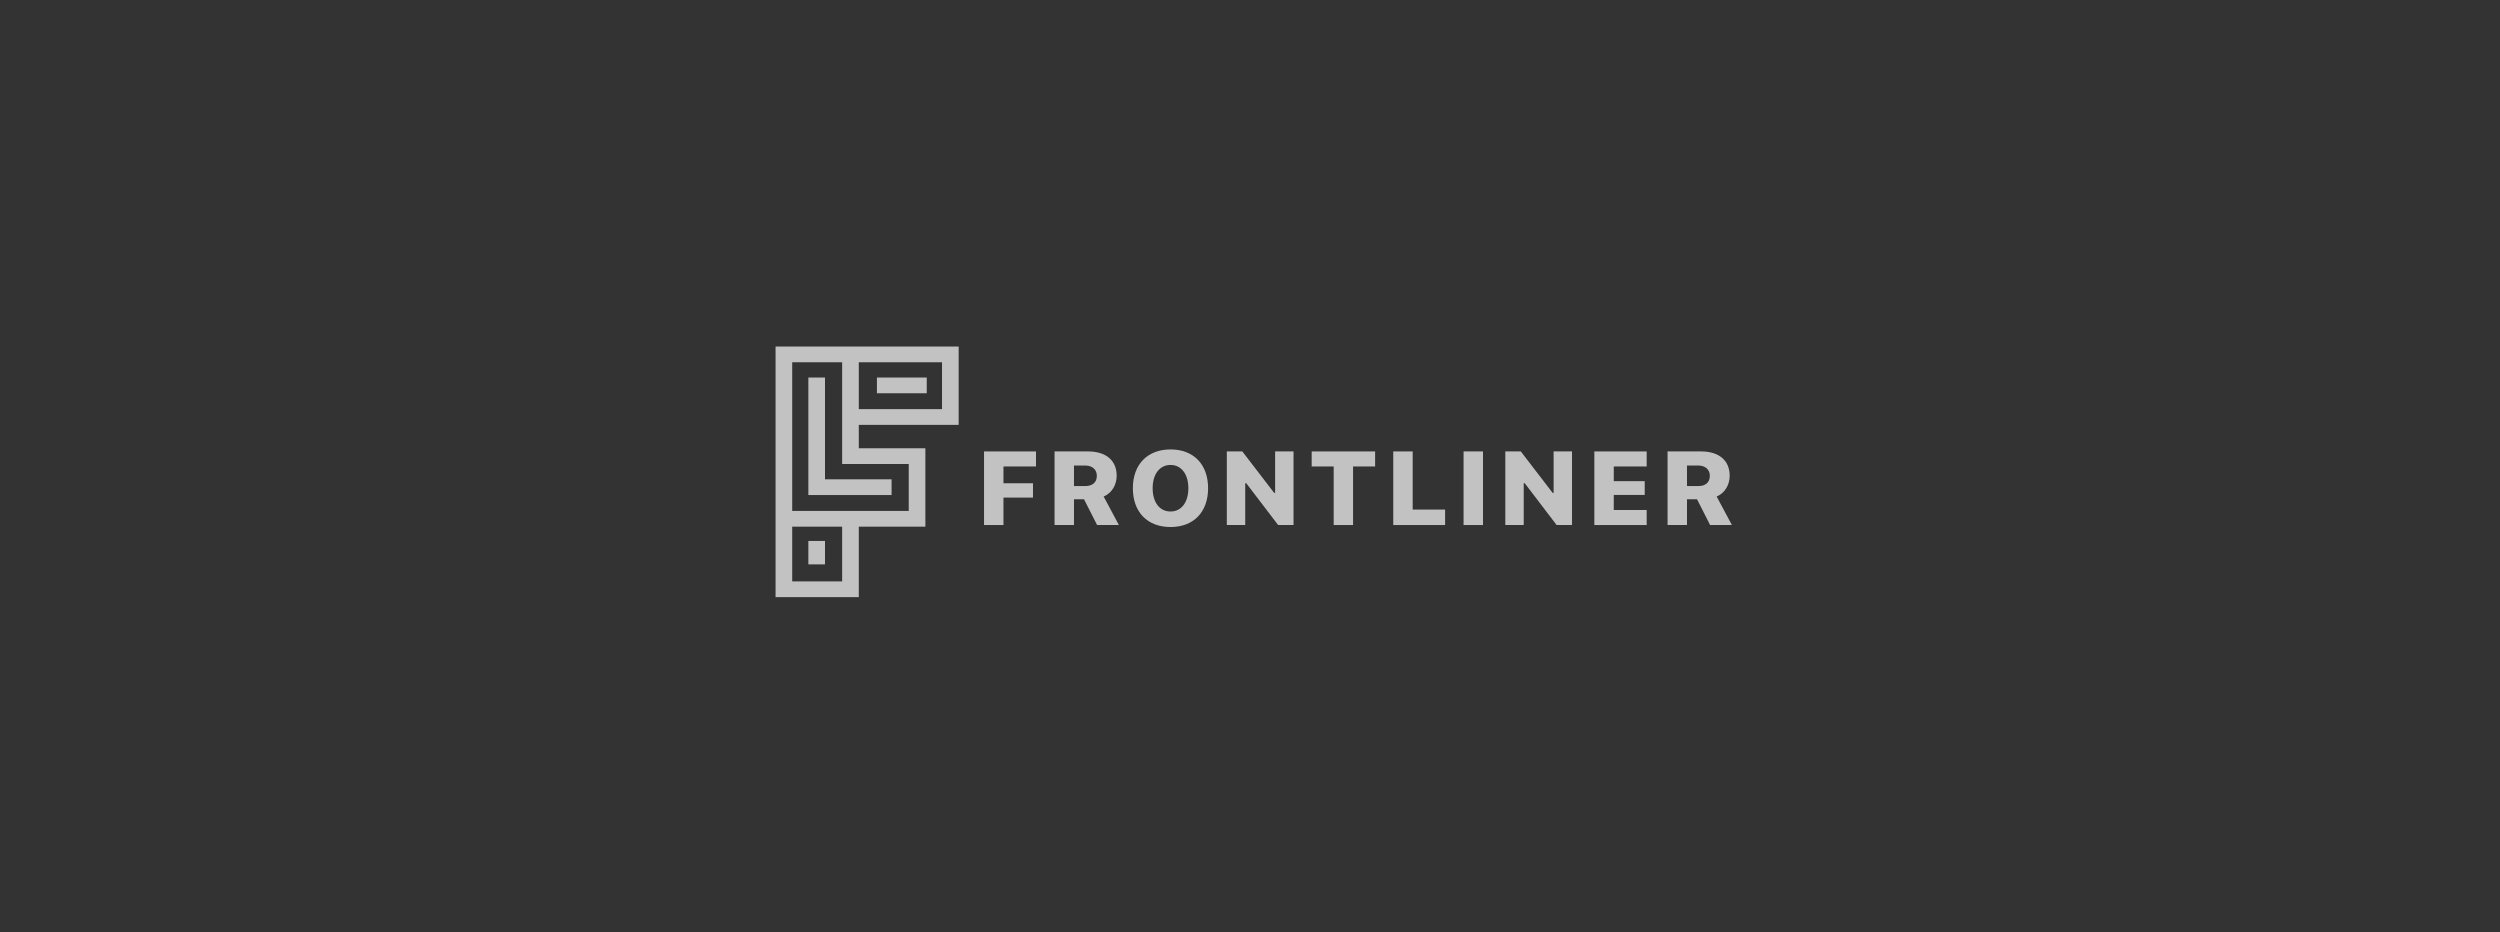 <?xml version="1.0" encoding="UTF-8"?> <svg xmlns="http://www.w3.org/2000/svg" width="303" height="113" viewBox="0 0 303 113" fill="none"><rect x="0" y="0" width="303" height="113" fill="#333333" stroke="none"/> <g opacity="0.7" clip-path="url(#clip0_270_83)"> <path fill-rule="evenodd" clip-rule="evenodd" d="M119.266 54.713V63.634H121.619V60.308H125.197V58.571H121.619V56.536H125.562V54.713H119.266Z" fill="white"></path> <path fill-rule="evenodd" clip-rule="evenodd" d="M130.166 58.91H131.557C132.423 58.91 132.936 58.447 132.936 57.674C132.936 56.914 132.391 56.425 131.551 56.425H130.166V58.91ZM130.166 63.634H127.812V54.713H131.884C134.045 54.713 135.34 55.813 135.34 57.655C135.34 58.75 134.776 59.751 133.763 60.178L135.61 63.634H132.968L131.384 60.512H130.166V63.634Z" fill="white"></path> <path fill-rule="evenodd" clip-rule="evenodd" d="M139.701 59.17C139.701 60.895 140.554 61.995 141.868 61.995C143.17 61.995 144.029 60.895 144.029 59.17C144.029 57.451 143.163 56.351 141.868 56.351C140.567 56.351 139.701 57.451 139.701 59.17ZM146.421 59.17C146.421 62.076 144.651 63.875 141.868 63.875C139.072 63.875 137.303 62.076 137.303 59.17C137.303 56.27 139.092 54.471 141.868 54.471C144.651 54.471 146.421 56.27 146.421 59.17Z" fill="white"></path> <path fill-rule="evenodd" clip-rule="evenodd" d="M148.69 63.634V54.713H150.569L154.423 59.733H154.544V54.713H156.776V63.634H154.91L151.044 58.564H150.922V63.634H148.69Z" fill="white"></path> <path fill-rule="evenodd" clip-rule="evenodd" d="M161.643 63.634V56.536H158.976V54.713H166.664V56.536H163.99V63.634H161.643Z" fill="white"></path> <path fill-rule="evenodd" clip-rule="evenodd" d="M175.147 63.634H168.863V54.713H171.217V61.76H175.147V63.634Z" fill="white"></path> <path fill-rule="evenodd" clip-rule="evenodd" d="M177.385 63.634H179.738V54.712H177.385V63.634Z" fill="white"></path> <path fill-rule="evenodd" clip-rule="evenodd" d="M182.443 63.634V54.713H184.322L188.176 59.733H188.298V54.713H190.529V63.634H188.663L184.797 58.564H184.675V63.634H182.443Z" fill="white"></path> <path fill-rule="evenodd" clip-rule="evenodd" d="M199.577 63.634H193.235V54.713H199.577V56.536H195.588V58.317H199.34V59.986H195.588V61.81H199.577V63.634Z" fill="white"></path> <path fill-rule="evenodd" clip-rule="evenodd" d="M204.463 58.91H205.854C206.72 58.91 207.233 58.447 207.233 57.674C207.233 56.914 206.687 56.425 205.848 56.425H204.463V58.91ZM204.463 63.634H202.109V54.713H206.181C208.342 54.713 209.637 55.813 209.637 57.655C209.637 58.75 209.073 59.751 208.06 60.178L209.906 63.634H207.265L205.68 60.512H204.463V63.634Z" fill="white"></path> <path fill-rule="evenodd" clip-rule="evenodd" d="M97.973 68.402H99.99V65.564H97.973V68.402Z" fill="white"></path> <path fill-rule="evenodd" clip-rule="evenodd" d="M104.085 49.587H114.173V43.907H104.085V49.587ZM110.138 56.238V61.922H96.015V43.907H102.068V56.238H110.138ZM96.015 70.466H102.068V63.829H96.015V70.466ZM93.998 42V72.373H104.085V63.829H112.155V54.331H104.085V51.493H116.19V42H93.998Z" fill="white"></path> <path fill-rule="evenodd" clip-rule="evenodd" d="M99.99 58.092V45.757H97.973V59.994H98.001V59.999H108.06V58.092H99.99Z" fill="white"></path> <path fill-rule="evenodd" clip-rule="evenodd" d="M106.284 47.663H112.322V45.757H106.284V47.663Z" fill="white"></path> </g> <defs> <clipPath id="clip0_270_83"> <rect width="116" height="31" fill="white" transform="translate(93.998 42)"></rect> </clipPath> </defs> </svg> 